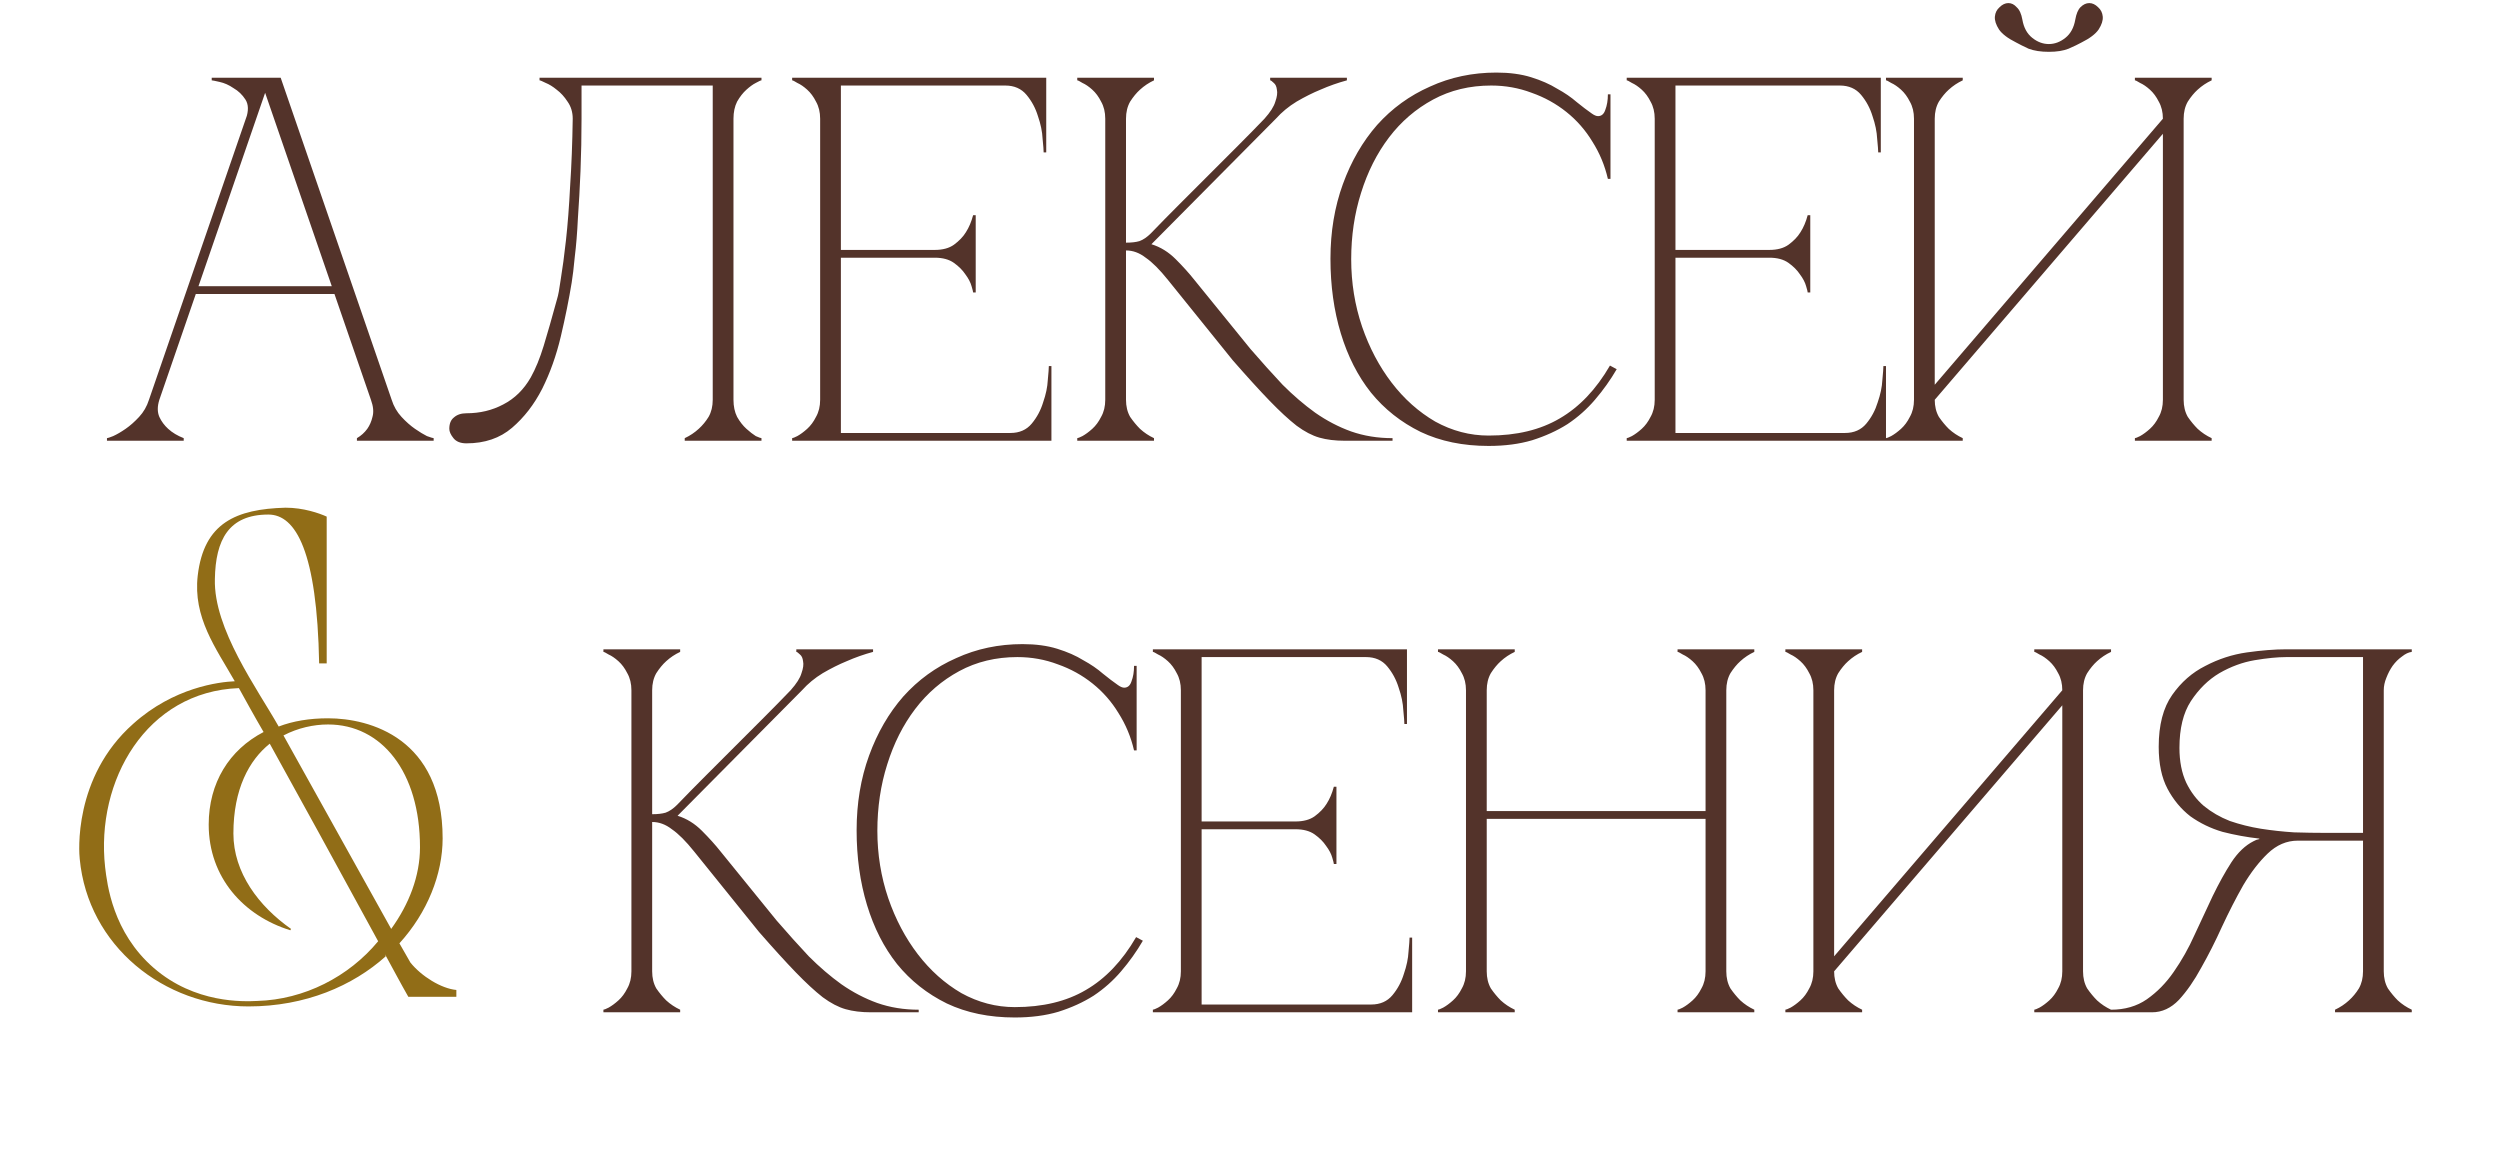 <?xml version="1.0" encoding="UTF-8"?> <svg xmlns="http://www.w3.org/2000/svg" width="323" height="151" viewBox="0 0 323 151" fill="none"><path d="M33.585 10.046H36.265L50.603 51.652H47.923L33.585 10.046ZM19.247 51.652L33.585 10.046H34.925L20.587 51.652H19.247ZM20.587 51.652C20.319 52.501 20.319 53.238 20.587 53.863C20.855 54.444 21.235 54.958 21.726 55.404C22.262 55.896 22.932 56.298 23.736 56.61V56.945H13.82V56.61C13.91 56.61 14.178 56.521 14.624 56.342C15.116 56.119 15.652 55.806 16.232 55.404C16.813 55.002 17.394 54.489 17.974 53.863C18.555 53.238 18.979 52.501 19.247 51.652H20.587ZM50.603 51.652C50.87 52.501 51.295 53.238 51.876 53.863C52.456 54.489 53.037 55.002 53.617 55.404C54.198 55.806 54.712 56.119 55.158 56.342C55.65 56.521 55.94 56.61 56.029 56.61V56.945H46.114V56.61C46.65 56.298 47.096 55.896 47.454 55.404C47.766 54.958 47.99 54.444 48.124 53.863C48.302 53.238 48.235 52.501 47.923 51.652H50.603ZM25.009 36.98H43.434V37.985H25.009V36.98ZM31.776 15.339C32.133 14.312 32.111 13.486 31.709 12.86C31.307 12.235 30.793 11.744 30.168 11.386C29.587 10.984 28.984 10.716 28.359 10.582C27.778 10.448 27.443 10.381 27.354 10.381V10.046H34.925L31.776 15.339ZM60.261 57.28C59.502 57.28 58.943 57.057 58.586 56.61C58.228 56.164 58.05 55.762 58.05 55.404C58.05 54.734 58.251 54.243 58.653 53.93C59.055 53.573 59.591 53.394 60.261 53.394C62.003 53.394 63.588 53.015 65.018 52.255C66.492 51.496 67.675 50.335 68.569 48.772C69.194 47.655 69.752 46.292 70.244 44.685C70.735 43.077 71.316 41.044 71.986 38.588C72.12 38.186 72.276 37.337 72.455 36.042C72.678 34.702 72.901 33.027 73.125 31.017C73.348 29.007 73.527 26.684 73.66 24.049C73.839 21.369 73.951 18.466 73.996 15.339C73.996 14.491 73.772 13.754 73.326 13.128C72.924 12.503 72.455 11.989 71.919 11.587C71.427 11.185 70.958 10.895 70.512 10.716C70.065 10.493 69.797 10.381 69.708 10.381V10.046H98.383V10.381C98.294 10.381 98.048 10.493 97.646 10.716C97.289 10.895 96.887 11.185 96.44 11.587C95.993 11.989 95.591 12.503 95.234 13.128C94.921 13.754 94.765 14.491 94.765 15.339V51.652C94.765 52.501 94.921 53.238 95.234 53.863C95.591 54.489 95.993 55.002 96.44 55.404C96.887 55.806 97.289 56.119 97.646 56.342C98.048 56.521 98.294 56.61 98.383 56.61V56.945H88.467V56.61C89.137 56.298 89.74 55.896 90.276 55.404C90.767 54.958 91.192 54.444 91.549 53.863C91.906 53.238 92.085 52.501 92.085 51.652V11.051H75.135V15.339C75.135 17.617 75.09 19.873 75.001 22.106C74.911 24.295 74.799 26.327 74.665 28.203C74.576 30.079 74.442 31.732 74.263 33.161C74.129 34.59 73.996 35.707 73.862 36.511C73.504 38.699 73.035 41.022 72.455 43.479C71.874 45.935 71.07 48.191 70.043 50.245C69.015 52.255 67.72 53.93 66.157 55.27C64.593 56.61 62.628 57.28 60.261 57.28ZM102.345 56.945V56.61C102.434 56.61 102.658 56.521 103.015 56.342C103.417 56.119 103.841 55.806 104.288 55.404C104.734 55.002 105.114 54.489 105.427 53.863C105.784 53.238 105.963 52.501 105.963 51.652V15.339C105.963 14.491 105.784 13.754 105.427 13.128C105.114 12.503 104.734 11.989 104.288 11.587C103.841 11.185 103.417 10.895 103.015 10.716C102.658 10.493 102.434 10.381 102.345 10.381V10.046H135.174V19.694H134.839C134.839 19.426 134.795 18.845 134.705 17.952C134.661 17.014 134.46 16.032 134.102 15.004C133.79 13.977 133.298 13.061 132.628 12.257C131.958 11.453 131.043 11.051 129.881 11.051H108.643V32.29H120.769C121.797 32.29 122.623 32.066 123.248 31.62C123.918 31.128 124.432 30.593 124.789 30.012C125.191 29.387 125.504 28.65 125.727 27.801H126.062V37.784H125.727C125.727 37.694 125.66 37.426 125.526 36.98C125.392 36.488 125.124 35.975 124.722 35.439C124.365 34.903 123.874 34.411 123.248 33.965C122.623 33.518 121.797 33.295 120.769 33.295H108.643V55.94H130.551C131.713 55.94 132.628 55.538 133.298 54.734C133.968 53.93 134.46 53.015 134.772 51.987C135.13 50.96 135.331 50 135.375 49.106C135.465 48.169 135.509 47.566 135.509 47.297H135.844V56.945H102.345ZM148.695 30.146C149.856 28.94 151.084 27.689 152.38 26.394C153.675 25.099 154.948 23.826 156.199 22.575C157.494 21.28 158.745 20.029 159.951 18.823C161.201 17.573 162.34 16.411 163.368 15.339C164.127 14.491 164.596 13.754 164.774 13.128C164.998 12.503 165.065 11.989 164.975 11.587C164.931 11.185 164.797 10.895 164.573 10.716C164.35 10.493 164.194 10.381 164.105 10.381V10.046H174.02V10.381C172.859 10.694 171.72 11.096 170.603 11.587C169.621 11.989 168.593 12.503 167.521 13.128C166.494 13.754 165.601 14.491 164.841 15.339L148.762 31.553C149.923 31.91 150.973 32.558 151.911 33.496C152.849 34.434 153.653 35.327 154.323 36.176L161.559 45.087C162.988 46.739 164.372 48.28 165.712 49.709C167.097 51.094 168.504 52.3 169.933 53.327C171.407 54.355 172.948 55.159 174.556 55.739C176.209 56.32 177.996 56.61 179.916 56.61V56.945H173.752C172.502 56.945 171.407 56.811 170.469 56.543C169.531 56.275 168.549 55.762 167.521 55.002C166.494 54.198 165.333 53.126 164.038 51.786C162.742 50.446 161.157 48.705 159.281 46.56L150.906 36.176C149.834 34.836 148.873 33.876 148.025 33.295C147.221 32.669 146.372 32.357 145.479 32.357V51.652C145.479 52.501 145.658 53.238 146.015 53.863C146.417 54.444 146.841 54.958 147.288 55.404C147.824 55.896 148.427 56.298 149.097 56.61V56.945H139.181V56.61C139.27 56.61 139.494 56.521 139.851 56.342C140.253 56.119 140.677 55.806 141.124 55.404C141.571 55.002 141.95 54.489 142.263 53.863C142.62 53.238 142.799 52.501 142.799 51.652V15.339C142.799 14.491 142.62 13.754 142.263 13.128C141.95 12.503 141.571 11.989 141.124 11.587C140.677 11.185 140.253 10.895 139.851 10.716C139.494 10.493 139.27 10.381 139.181 10.381V10.046H149.097V10.381C148.427 10.694 147.824 11.096 147.288 11.587C146.841 11.989 146.417 12.503 146.015 13.128C145.658 13.754 145.479 14.491 145.479 15.339V31.352C146.194 31.352 146.774 31.285 147.221 31.151C147.712 30.972 148.203 30.637 148.695 30.146ZM174.575 33.496C174.575 36.533 175.044 39.436 175.982 42.206C176.92 44.93 178.193 47.342 179.801 49.441C181.409 51.541 183.285 53.216 185.429 54.466C187.618 55.672 189.918 56.275 192.33 56.275C195.948 56.275 199.007 55.538 201.509 54.064C204.055 52.59 206.221 50.312 208.007 47.23L208.878 47.7C208.074 49.084 207.136 50.402 206.064 51.652C205.037 52.858 203.854 53.908 202.514 54.801C201.174 55.65 199.655 56.342 197.958 56.878C196.305 57.37 194.429 57.615 192.33 57.615C189.024 57.615 186.099 57.012 183.553 55.806C181.007 54.556 178.863 52.858 177.121 50.714C175.424 48.571 174.128 46.025 173.235 43.077C172.342 40.129 171.895 36.913 171.895 33.429C171.895 29.945 172.431 26.729 173.503 23.781C174.575 20.833 176.049 18.287 177.925 16.143C179.846 13.999 182.124 12.347 184.759 11.185C187.394 9.979 190.253 9.376 193.335 9.376C195.032 9.376 196.528 9.577 197.824 9.979C199.119 10.381 200.236 10.873 201.174 11.453C202.156 11.989 203.005 12.57 203.72 13.195C204.434 13.776 205.082 14.267 205.662 14.669C205.975 14.893 206.243 15.004 206.466 15.004C206.913 15.004 207.226 14.736 207.404 14.2C207.628 13.62 207.739 12.95 207.739 12.19H208.074V23.111H207.739C207.337 21.369 206.667 19.761 205.729 18.287C204.836 16.813 203.72 15.54 202.38 14.468C201.04 13.396 199.543 12.57 197.891 11.989C196.238 11.364 194.496 11.051 192.665 11.051C189.895 11.051 187.394 11.654 185.161 12.86C182.928 14.066 181.029 15.697 179.466 17.751C177.903 19.806 176.697 22.195 175.848 24.92C174.999 27.6 174.575 30.459 174.575 33.496ZM210.171 56.945V56.61C210.26 56.61 210.483 56.521 210.841 56.342C211.243 56.119 211.667 55.806 212.114 55.404C212.56 55.002 212.94 54.489 213.253 53.863C213.61 53.238 213.789 52.501 213.789 51.652V15.339C213.789 14.491 213.61 13.754 213.253 13.128C212.94 12.503 212.56 11.989 212.114 11.587C211.667 11.185 211.243 10.895 210.841 10.716C210.483 10.493 210.26 10.381 210.171 10.381V10.046H243V19.694H242.665C242.665 19.426 242.62 18.845 242.531 17.952C242.486 17.014 242.285 16.032 241.928 15.004C241.615 13.977 241.124 13.061 240.454 12.257C239.784 11.453 238.869 11.051 237.707 11.051H216.469V32.29H228.595C229.623 32.29 230.449 32.066 231.074 31.62C231.744 31.128 232.258 30.593 232.615 30.012C233.017 29.387 233.33 28.65 233.553 27.801H233.888V37.784H233.553C233.553 37.694 233.486 37.426 233.352 36.98C233.218 36.488 232.95 35.975 232.548 35.439C232.191 34.903 231.7 34.411 231.074 33.965C230.449 33.518 229.623 33.295 228.595 33.295H216.469V55.94H238.377C239.538 55.94 240.454 55.538 241.124 54.734C241.794 53.93 242.285 53.015 242.598 51.987C242.955 50.96 243.156 50 243.201 49.106C243.29 48.169 243.335 47.566 243.335 47.297H243.67V56.945H210.171ZM264.708 6.696C263.68 6.696 262.809 6.562 262.095 6.294C261.425 5.982 260.889 5.714 260.487 5.49C259.415 4.954 258.678 4.396 258.276 3.815C257.874 3.19 257.695 2.632 257.74 2.14C257.784 1.649 257.985 1.247 258.343 0.934C258.7 0.577 259.08 0.398 259.482 0.398C259.884 0.398 260.241 0.577 260.554 0.934C260.911 1.247 261.157 1.783 261.291 2.542C261.469 3.57 261.894 4.351 262.564 4.887C263.234 5.423 263.948 5.691 264.708 5.691C265.467 5.691 266.182 5.423 266.852 4.887C267.522 4.351 267.946 3.57 268.125 2.542C268.259 1.783 268.482 1.247 268.795 0.934C269.152 0.577 269.532 0.398 269.934 0.398C270.336 0.398 270.715 0.577 271.073 0.934C271.43 1.247 271.631 1.649 271.675 2.14C271.72 2.632 271.542 3.19 271.14 3.815C270.738 4.396 270.001 4.954 268.929 5.49C268.527 5.714 267.968 5.982 267.254 6.294C266.584 6.562 265.735 6.696 264.708 6.696ZM282.127 51.652C282.127 52.501 282.306 53.238 282.663 53.863C283.065 54.444 283.49 54.958 283.936 55.404C284.472 55.896 285.075 56.298 285.745 56.61V56.945H275.829V56.61C275.919 56.61 276.142 56.521 276.499 56.342C276.901 56.119 277.326 55.806 277.772 55.404C278.219 55.002 278.599 54.489 278.911 53.863C279.269 53.238 279.447 52.501 279.447 51.652V17.282L249.968 51.652C249.968 52.501 250.147 53.238 250.504 53.863C250.906 54.444 251.33 54.958 251.777 55.404C252.313 55.896 252.916 56.298 253.586 56.61V56.945H243.67V56.61C243.759 56.61 243.983 56.521 244.34 56.342C244.742 56.119 245.166 55.806 245.613 55.404C246.06 55.002 246.439 54.489 246.752 53.863C247.109 53.238 247.288 52.501 247.288 51.652V15.339C247.288 14.491 247.109 13.754 246.752 13.128C246.439 12.503 246.06 11.989 245.613 11.587C245.166 11.185 244.742 10.895 244.34 10.716C243.983 10.493 243.759 10.381 243.67 10.381V10.046H253.586V10.381C252.916 10.694 252.313 11.096 251.777 11.587C251.33 11.989 250.906 12.503 250.504 13.128C250.147 13.754 249.968 14.491 249.968 15.339V49.709L279.447 15.339C279.447 14.491 279.269 13.754 278.911 13.128C278.599 12.503 278.219 11.989 277.772 11.587C277.326 11.185 276.901 10.895 276.499 10.716C276.142 10.493 275.919 10.381 275.829 10.381V10.046H285.745V10.381C285.075 10.694 284.472 11.096 283.936 11.587C283.49 11.989 283.065 12.503 282.663 13.128C282.306 13.754 282.127 14.491 282.127 15.339V51.652Z" fill="#53332A"></path><path d="M58.961 127.903V128.789H52.757C51.693 126.928 50.718 125.066 49.743 123.294L49.832 123.56C45.577 127.371 39.462 130.03 32.105 130.03C21.203 130.03 11.365 122.23 10.301 110.974C10.212 110.265 9.415 100.426 17.214 93.513C22.444 88.815 28.294 88.106 30.332 88.018C27.851 83.675 24.926 79.775 25.546 74.368C26.344 67.543 30.509 65.771 36.891 65.593C39.196 65.593 41.234 66.302 42.209 66.746V85.713H41.234C40.968 71.266 38.221 66.48 34.675 66.48C29.535 66.48 27.851 69.759 27.762 74.811C27.585 81.281 33.257 88.993 36.005 93.867C37.866 93.158 39.993 92.804 42.386 92.804C47.793 92.804 57.188 95.374 57.188 108.315C57.188 112.924 55.238 117.887 51.604 121.876L53.022 124.357C54.441 126.13 57.011 127.725 58.961 127.903ZM37.6 120.014L37.511 120.192C31.484 118.33 26.964 113.367 26.964 106.542C26.964 101.135 29.623 96.881 34.055 94.576C32.814 92.449 31.75 90.499 30.864 88.904C18.898 89.347 12.34 100.869 13.581 112.037C13.846 114.253 14.555 120.458 19.873 125.066C25.192 129.675 31.484 129.409 33.257 129.321C39.284 129.144 45.045 126.219 48.857 121.61C43.361 111.506 38.575 102.819 34.852 96.083C32.194 98.21 30.155 101.933 30.155 107.694C30.155 112.746 33.434 117.089 37.6 120.014ZM36.625 95.02L50.541 120.014C52.845 116.824 54.263 113.19 54.263 109.467C54.263 99.717 49.3 93.602 42.386 93.602C40.525 93.602 38.486 94.045 36.625 95.02Z" fill="#916D17"></path><path d="M87.475 103.99C88.636 102.784 89.864 101.533 91.16 100.238C92.455 98.942 93.728 97.669 94.979 96.419C96.274 95.124 97.525 93.873 98.731 92.667C99.981 91.416 101.12 90.255 102.147 89.183C102.907 88.334 103.376 87.597 103.554 86.972C103.778 86.347 103.845 85.833 103.755 85.431C103.711 85.029 103.577 84.739 103.353 84.56C103.13 84.337 102.974 84.225 102.884 84.225V83.89H112.8V84.225C111.639 84.538 110.5 84.94 109.383 85.431C108.401 85.833 107.373 86.347 106.301 86.972C105.274 87.597 104.381 88.334 103.621 89.183L87.542 105.397C88.703 105.754 89.753 106.402 90.691 107.34C91.629 108.278 92.433 109.171 93.103 110.019L100.338 118.93C101.768 120.583 103.152 122.124 104.492 123.553C105.877 124.938 107.284 126.144 108.713 127.171C110.187 128.198 111.728 129.002 113.336 129.583C114.989 130.164 116.775 130.454 118.696 130.454V130.789H112.532C111.282 130.789 110.187 130.655 109.249 130.387C108.311 130.119 107.329 129.605 106.301 128.846C105.274 128.042 104.113 126.97 102.817 125.63C101.522 124.29 99.936 122.548 98.061 120.404L89.686 110.019C88.614 108.68 87.653 107.719 86.805 107.139C86.001 106.513 85.152 106.201 84.259 106.201V125.496C84.259 126.345 84.438 127.082 84.795 127.707C85.197 128.288 85.621 128.801 86.068 129.248C86.604 129.739 87.207 130.141 87.877 130.454V130.789H77.961V130.454C78.05 130.454 78.274 130.365 78.631 130.186C79.033 129.963 79.457 129.65 79.904 129.248C80.351 128.846 80.73 128.332 81.043 127.707C81.4 127.082 81.579 126.345 81.579 125.496V89.183C81.579 88.334 81.4 87.597 81.043 86.972C80.73 86.347 80.351 85.833 79.904 85.431C79.457 85.029 79.033 84.739 78.631 84.56C78.274 84.337 78.05 84.225 77.961 84.225V83.89H87.877V84.225C87.207 84.538 86.604 84.94 86.068 85.431C85.621 85.833 85.197 86.347 84.795 86.972C84.438 87.597 84.259 88.334 84.259 89.183V105.196C84.974 105.196 85.554 105.129 86.001 104.995C86.492 104.816 86.983 104.481 87.475 103.99ZM113.355 107.34C113.355 110.377 113.824 113.28 114.762 116.049C115.7 118.774 116.973 121.186 118.581 123.285C120.189 125.385 122.065 127.059 124.209 128.31C126.397 129.516 128.698 130.119 131.11 130.119C134.728 130.119 137.787 129.382 140.288 127.908C142.834 126.434 145.001 124.156 146.787 121.074L147.658 121.543C146.854 122.928 145.916 124.246 144.844 125.496C143.817 126.702 142.633 127.752 141.293 128.645C139.954 129.494 138.435 130.186 136.738 130.722C135.085 131.213 133.209 131.459 131.11 131.459C127.804 131.459 124.879 130.856 122.333 129.65C119.787 128.399 117.643 126.702 115.901 124.558C114.204 122.414 112.908 119.868 112.015 116.92C111.122 113.972 110.675 110.756 110.675 107.273C110.675 103.789 111.211 100.573 112.283 97.625C113.355 94.677 114.829 92.131 116.705 89.987C118.626 87.843 120.904 86.19 123.539 85.029C126.174 83.823 129.033 83.22 132.115 83.22C133.812 83.22 135.308 83.421 136.604 83.823C137.899 84.225 139.016 84.716 139.954 85.297C140.936 85.833 141.785 86.414 142.499 87.039C143.214 87.62 143.862 88.111 144.442 88.513C144.755 88.736 145.023 88.848 145.246 88.848C145.693 88.848 146.006 88.58 146.184 88.044C146.408 87.463 146.519 86.793 146.519 86.034H146.854V96.955H146.519C146.117 95.213 145.447 93.605 144.509 92.131C143.616 90.657 142.499 89.384 141.159 88.312C139.82 87.24 138.323 86.414 136.671 85.833C135.018 85.208 133.276 84.895 131.445 84.895C128.675 84.895 126.174 85.498 123.941 86.704C121.708 87.91 119.809 89.54 118.246 91.595C116.683 93.65 115.477 96.039 114.628 98.764C113.779 101.444 113.355 104.302 113.355 107.34ZM148.951 130.789V130.454C149.04 130.454 149.263 130.365 149.621 130.186C150.023 129.963 150.447 129.65 150.894 129.248C151.34 128.846 151.72 128.332 152.033 127.707C152.39 127.082 152.569 126.345 152.569 125.496V89.183C152.569 88.334 152.39 87.597 152.033 86.972C151.72 86.347 151.34 85.833 150.894 85.431C150.447 85.029 150.023 84.739 149.621 84.56C149.263 84.337 149.04 84.225 148.951 84.225V83.89H181.78V93.538H181.445C181.445 93.27 181.4 92.689 181.311 91.796C181.266 90.858 181.065 89.875 180.708 88.848C180.395 87.821 179.904 86.905 179.234 86.101C178.564 85.297 177.648 84.895 176.487 84.895H155.249V106.134H167.375C168.403 106.134 169.229 105.91 169.854 105.464C170.524 104.972 171.038 104.436 171.395 103.856C171.797 103.23 172.11 102.493 172.333 101.645H172.668V111.627H172.333C172.333 111.538 172.266 111.27 172.132 110.823C171.998 110.332 171.73 109.818 171.328 109.283C170.971 108.747 170.48 108.255 169.854 107.809C169.229 107.362 168.403 107.139 167.375 107.139H155.249V129.784H177.157C178.318 129.784 179.234 129.382 179.904 128.578C180.574 127.774 181.065 126.858 181.378 125.831C181.735 124.804 181.936 123.844 181.981 122.95C182.07 122.012 182.115 121.409 182.115 121.141H182.45V130.789H148.951ZM189.405 89.183C189.405 88.334 189.226 87.597 188.869 86.972C188.556 86.347 188.176 85.833 187.73 85.431C187.283 85.029 186.859 84.739 186.457 84.56C186.099 84.337 185.876 84.225 185.787 84.225V83.89H195.703V84.225C195.033 84.538 194.43 84.94 193.894 85.431C193.447 85.833 193.023 86.347 192.621 86.972C192.263 87.597 192.085 88.334 192.085 89.183V104.794H220.358V89.183C220.358 88.334 220.179 87.597 219.822 86.972C219.509 86.347 219.13 85.833 218.683 85.431C218.237 85.029 217.812 84.739 217.41 84.56C217.053 84.337 216.83 84.225 216.74 84.225V83.89H226.656V84.225C225.986 84.538 225.383 84.94 224.847 85.431C224.4 85.833 223.976 86.347 223.574 86.972C223.217 87.597 223.038 88.334 223.038 89.183V125.496C223.038 126.345 223.217 127.082 223.574 127.707C223.976 128.288 224.4 128.801 224.847 129.248C225.383 129.739 225.986 130.141 226.656 130.454V130.789H216.74V130.454C216.83 130.454 217.053 130.365 217.41 130.186C217.812 129.963 218.237 129.65 218.683 129.248C219.13 128.846 219.509 128.332 219.822 127.707C220.179 127.082 220.358 126.345 220.358 125.496V105.799H192.085V125.496C192.085 126.345 192.263 127.082 192.621 127.707C193.023 128.288 193.447 128.801 193.894 129.248C194.43 129.739 195.033 130.141 195.703 130.454V130.789H185.787V130.454C185.876 130.454 186.099 130.365 186.457 130.186C186.859 129.963 187.283 129.65 187.73 129.248C188.176 128.846 188.556 128.332 188.869 127.707C189.226 127.082 189.405 126.345 189.405 125.496V89.183ZM269.128 125.496C269.128 126.345 269.307 127.082 269.664 127.707C270.066 128.288 270.49 128.801 270.937 129.248C271.473 129.739 272.076 130.141 272.746 130.454V130.789H262.83V130.454C262.919 130.454 263.143 130.365 263.5 130.186C263.902 129.963 264.326 129.65 264.773 129.248C265.22 128.846 265.599 128.332 265.912 127.707C266.269 127.082 266.448 126.345 266.448 125.496V91.126L236.969 125.496C236.969 126.345 237.147 127.082 237.505 127.707C237.907 128.288 238.331 128.801 238.778 129.248C239.314 129.739 239.916 130.141 240.586 130.454V130.789H230.671V130.454C230.76 130.454 230.983 130.365 231.341 130.186C231.743 129.963 232.167 129.65 232.614 129.248C233.06 128.846 233.44 128.332 233.753 127.707C234.11 127.082 234.289 126.345 234.289 125.496V89.183C234.289 88.334 234.11 87.597 233.753 86.972C233.44 86.347 233.06 85.833 232.614 85.431C232.167 85.029 231.743 84.739 231.341 84.56C230.983 84.337 230.76 84.225 230.671 84.225V83.89H240.586V84.225C239.916 84.538 239.314 84.94 238.778 85.431C238.331 85.833 237.907 86.347 237.505 86.972C237.147 87.597 236.969 88.334 236.969 89.183V123.553L266.448 89.183C266.448 88.334 266.269 87.597 265.912 86.972C265.599 86.347 265.22 85.833 264.773 85.431C264.326 85.029 263.902 84.739 263.5 84.56C263.143 84.337 262.919 84.225 262.83 84.225V83.89H272.746V84.225C272.076 84.538 271.473 84.94 270.937 85.431C270.49 85.833 270.066 86.347 269.664 86.972C269.307 87.597 269.128 88.334 269.128 89.183V125.496ZM291.166 108.68C291.389 108.546 291.635 108.456 291.903 108.412V108.345C290.295 108.166 288.709 107.876 287.146 107.474C285.627 107.027 284.243 106.357 282.992 105.464C281.786 104.526 280.803 103.342 280.044 101.913C279.285 100.483 278.905 98.674 278.905 96.486C278.905 93.672 279.486 91.439 280.647 89.786C281.808 88.133 283.238 86.883 284.935 86.034C286.632 85.141 288.419 84.56 290.295 84.292C292.215 84.024 293.913 83.89 295.387 83.89H311.6V84.225C311.198 84.27 310.774 84.471 310.327 84.828C309.881 85.141 309.479 85.543 309.121 86.034C308.809 86.481 308.541 86.994 308.317 87.575C308.094 88.111 307.982 88.647 307.982 89.183V125.496C307.982 126.345 308.161 127.082 308.518 127.707C308.92 128.288 309.345 128.801 309.791 129.248C310.327 129.739 310.93 130.141 311.6 130.454V130.789H301.685V130.454C302.354 130.141 302.957 129.739 303.493 129.248C303.985 128.801 304.409 128.288 304.766 127.707C305.124 127.082 305.302 126.345 305.302 125.496V108.613H296.861C295.431 108.613 294.136 109.171 292.975 110.287C291.858 111.359 290.808 112.722 289.826 114.374C288.888 116.027 287.972 117.814 287.079 119.734C286.23 121.61 285.337 123.375 284.399 125.027C283.506 126.68 282.545 128.064 281.518 129.181C280.491 130.253 279.329 130.789 278.034 130.789H272.741V130.454C274.528 130.454 276.069 130.007 277.364 129.114C278.704 128.176 279.865 126.992 280.848 125.563C281.875 124.089 282.769 122.504 283.528 120.806C284.332 119.064 285.114 117.389 285.873 115.781C286.677 114.129 287.481 112.677 288.285 111.426C289.133 110.131 290.094 109.216 291.166 108.68ZM305.302 107.608V84.895H295.387C294.27 84.895 292.908 85.029 291.3 85.297C289.736 85.565 288.218 86.123 286.744 86.972C285.315 87.821 284.086 89.027 283.059 90.59C282.076 92.109 281.585 94.118 281.585 96.62C281.585 98.362 281.875 99.858 282.456 101.109C283.037 102.315 283.796 103.32 284.734 104.124C285.717 104.928 286.833 105.575 288.084 106.067C289.379 106.513 290.719 106.848 292.104 107.072C293.533 107.295 294.962 107.451 296.392 107.541C297.821 107.585 299.183 107.608 300.479 107.608H305.302Z" fill="#53332A"></path></svg> 